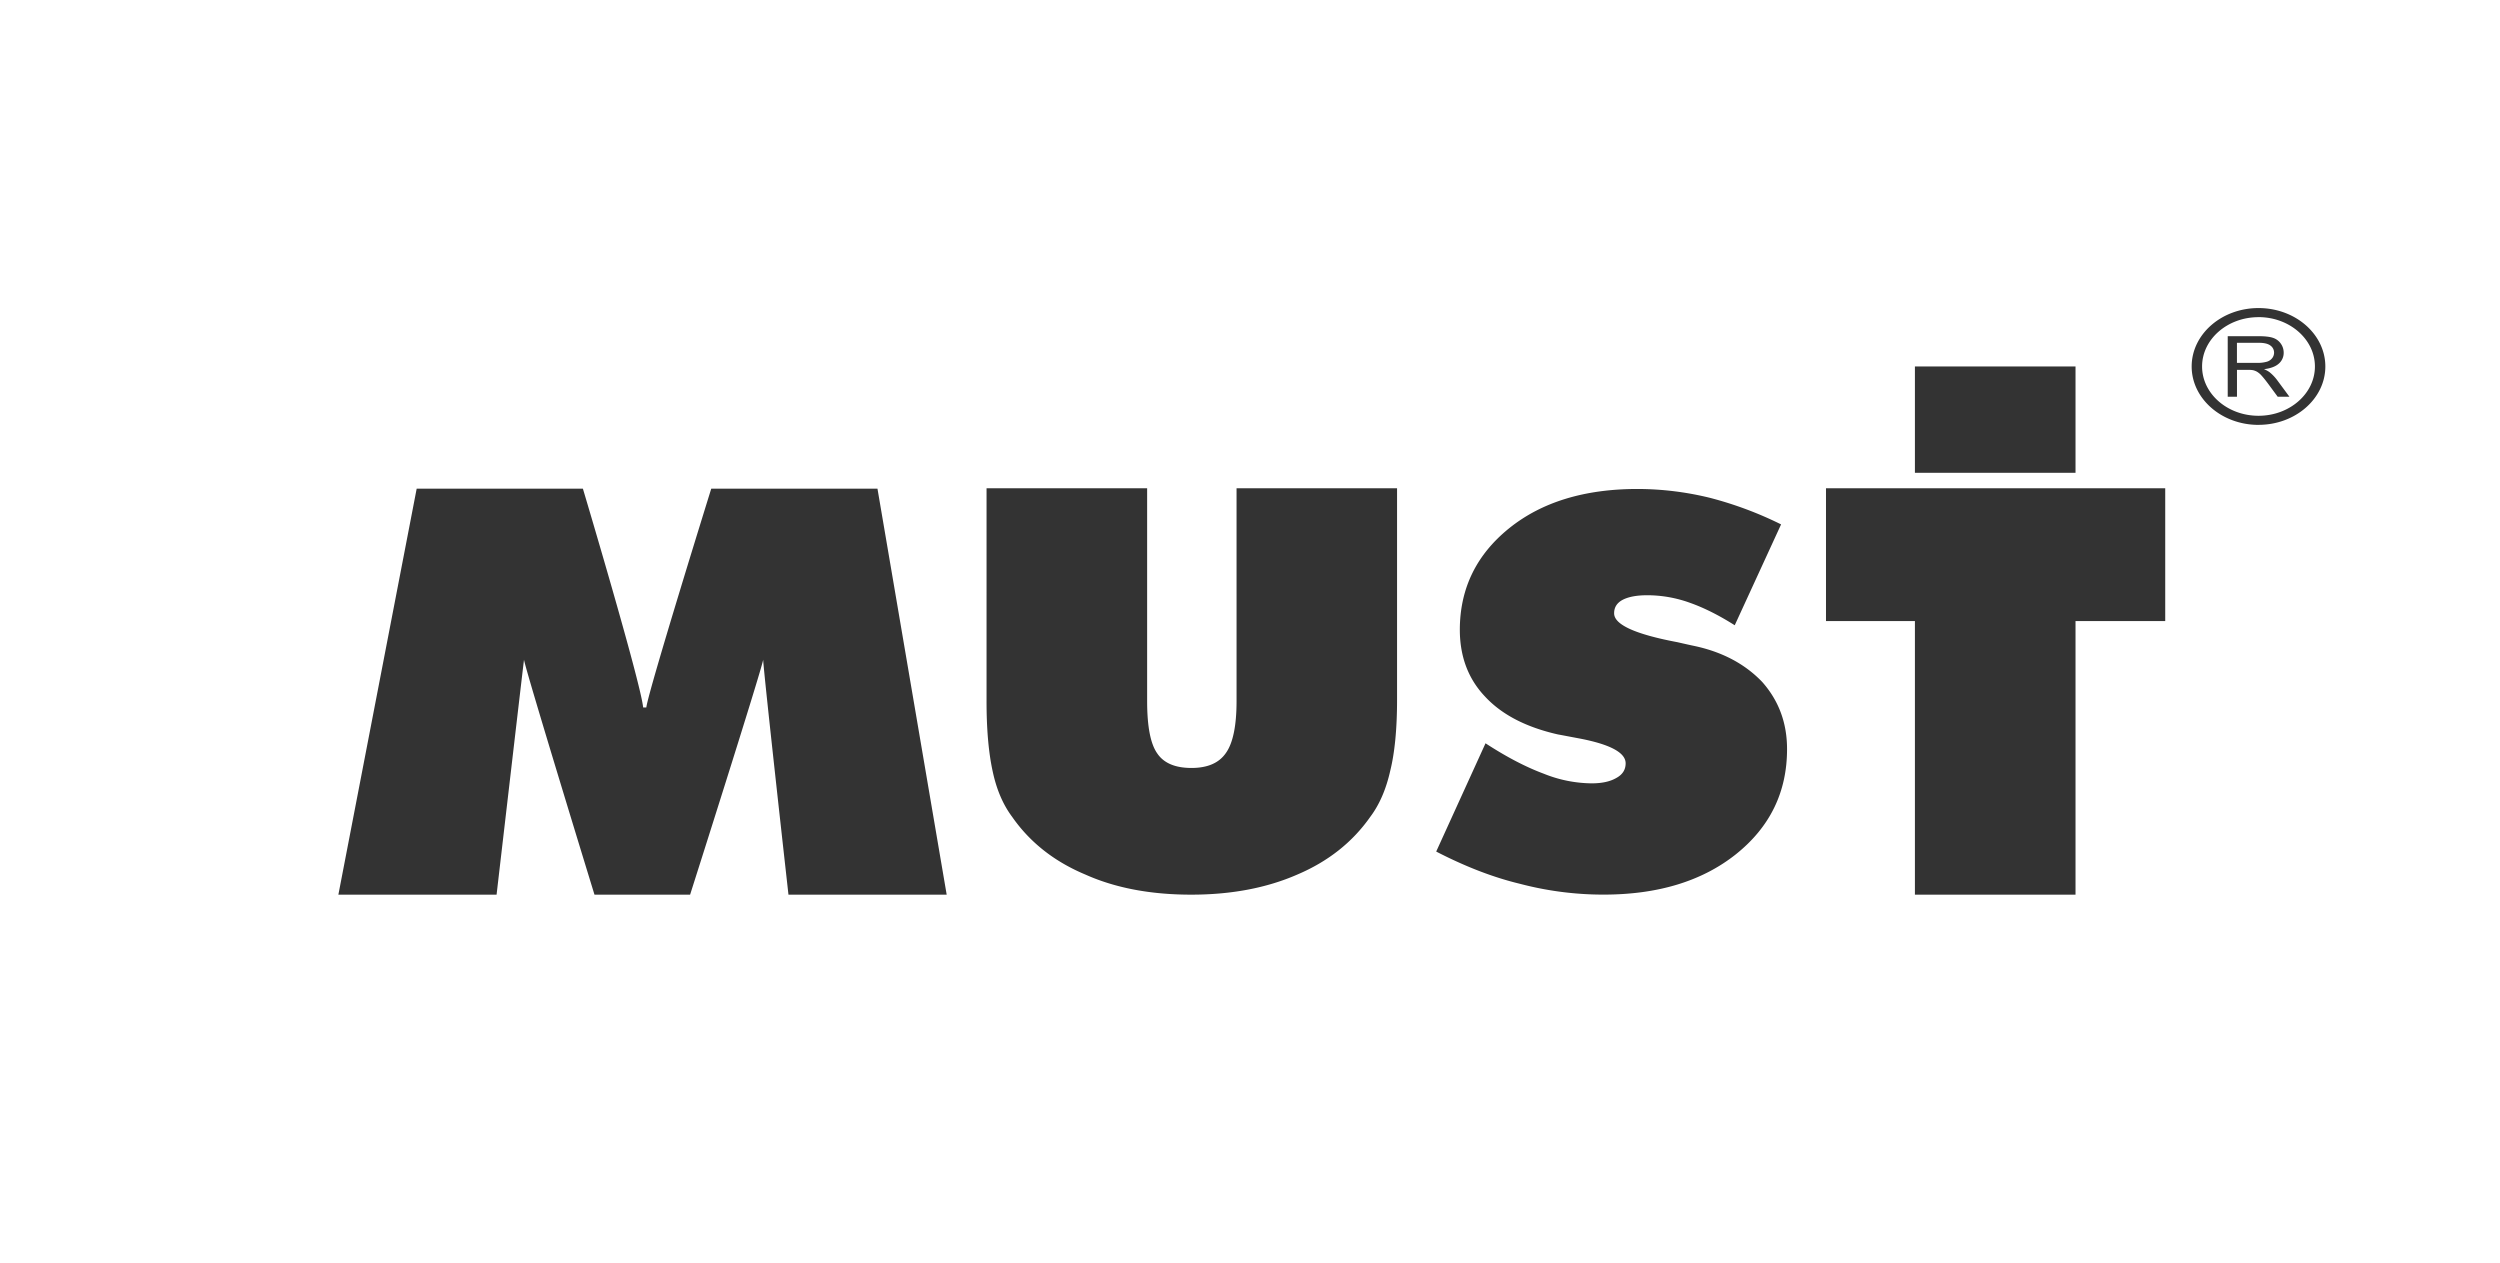 <svg id="图层_1" data-name="图层 1" xmlns="http://www.w3.org/2000/svg" viewBox="0 0 1920 970"><rect x="0" y="0" width="1920" height="970" fill="#333333" stroke="none"/><defs><style>.cls-1{fill:#fff;}</style></defs><title>美世乐logo</title><path class="cls-1" d="M1043.71-1003.56c-1.84-1.42-4.76-2.13-8.74-2.13h-17v15.38h15.29a26.27,26.27,0,0,0,7.62-.87,8,8,0,0,0,4.18-2.79,6.86,6.86,0,0,0,1.43-4.17A6.54,6.54,0,0,0,1043.71-1003.56Zm0,0c-1.84-1.42-4.76-2.13-8.74-2.13h-17v15.38h15.29a26.27,26.27,0,0,0,7.62-.87,8,8,0,0,0,4.18-2.79,6.86,6.86,0,0,0,1.43-4.17A6.54,6.54,0,0,0,1043.71-1003.56ZM-700-1269v970H1220v-970ZM770.65-987.58H894v81.71H770.65ZM-94.46-581.9s-18.83-168.19-19.43-180.43C-115.32-753.61-170-581.9-170-581.9h-73.44s-53.23-173.38-54.12-180.43c-.69,5-21.07,180.43-21.07,180.43h-121.5L-380-893.68h127.67s44.31,148.34,46.27,168h2.43c1.63-13,49.86-168,49.86-168H-26.1L27.05-581.9Zm467.4-149.6c0,23-1.92,41-5.17,54.16-3.19,14.35-8.33,26.28-15.42,35.7q-20.55,29.26-56.11,44.34Q261-581.91,214.92-581.9q-46.84,0-81.26-15.4-35.88-15-56.31-44.34-10.57-14.13-15-35.09-4.76-21.85-4.68-54.77V-894H181v163.34c0,19.52,2.56,33,7.82,40.36,5,7.37,13.73,11.09,26.25,11.09q18.47,0,26.36-11.41c5.46-7.58,8.24-20.92,8.24-40V-894H372.94ZM633.27-613q-39,31.08-101.84,31.06a251.4,251.4,0,0,1-64.06-8.29Q436.77-597.56,403-615l37.88-83.15q24,15.66,44.81,23.39a100.46,100.46,0,0,0,36.79,7.37c7.78,0,14.08-1.35,18.85-4.13,4.74-2.56,7.18-6.32,7.16-11.27,0-8.08-11.57-14.39-34.74-18.92-8.48-1.59-14.19-2.69-17.25-3.24q-36.7-8.31-55.91-29-19.44-20.4-19.44-51.49.09-47.37,37.88-77.85,37.49-30.18,98.61-30.18a234.48,234.48,0,0,1,55.62,6.81,281.64,281.64,0,0,1,54.61,20.4L632.27-788.8q-18.16-11.49-34.12-17.15a96.58,96.58,0,0,0-33.16-5.9c-8,0-14.33,1.18-18.85,3.55q-6.54,3.52-6.49,10.36,0,13,48.72,22.17,9.12,2.09,12,2.68,32.85,6.78,53,27.83,19.17,21.62,19.08,51.78Q672.41-644.33,633.27-613ZM962.89-792H894V-581.9H770.65V-792H702.36V-894H962.89Zm71.64-150.69c-28.3,0-51.33-20.13-51.33-44.86s23-44.86,51.33-44.86,51.33,20.12,51.33,44.86S1062.83-942.72,1034.53-942.72Zm0-82.73c-23.89,0-43.33,17-43.33,37.87s19.44,37.87,43.33,37.87,43.33-17,43.33-37.87S1058.42-1025.45,1034.53-1025.45Zm14.74,61.11-7.12-9.67c-2.07-2.79-3.78-4.92-5.13-6.41a15.21,15.21,0,0,0-3.61-3.1,11.82,11.82,0,0,0-3.24-1.24,24.52,24.52,0,0,0-4-.22H1018v20.64h-7.11v-46.49h23.83q7.18,0,10.92,1.26a11.7,11.7,0,0,1,6,4.42,11.9,11.9,0,0,1,2.23,7,10.86,10.86,0,0,1-3.7,8.34q-3.7,3.39-11.44,4.31a19.1,19.1,0,0,1,4.29,2.32,33.31,33.31,0,0,1,5.9,6.18l9.35,12.65ZM1045.05-994a6.86,6.86,0,0,0,1.43-4.17,6.54,6.54,0,0,0-2.77-5.42c-1.84-1.42-4.76-2.13-8.74-2.13h-17v15.38h15.29a26.27,26.27,0,0,0,7.62-.87A8,8,0,0,0,1045.05-994Z" transform="translate(700 1269)"/></svg>